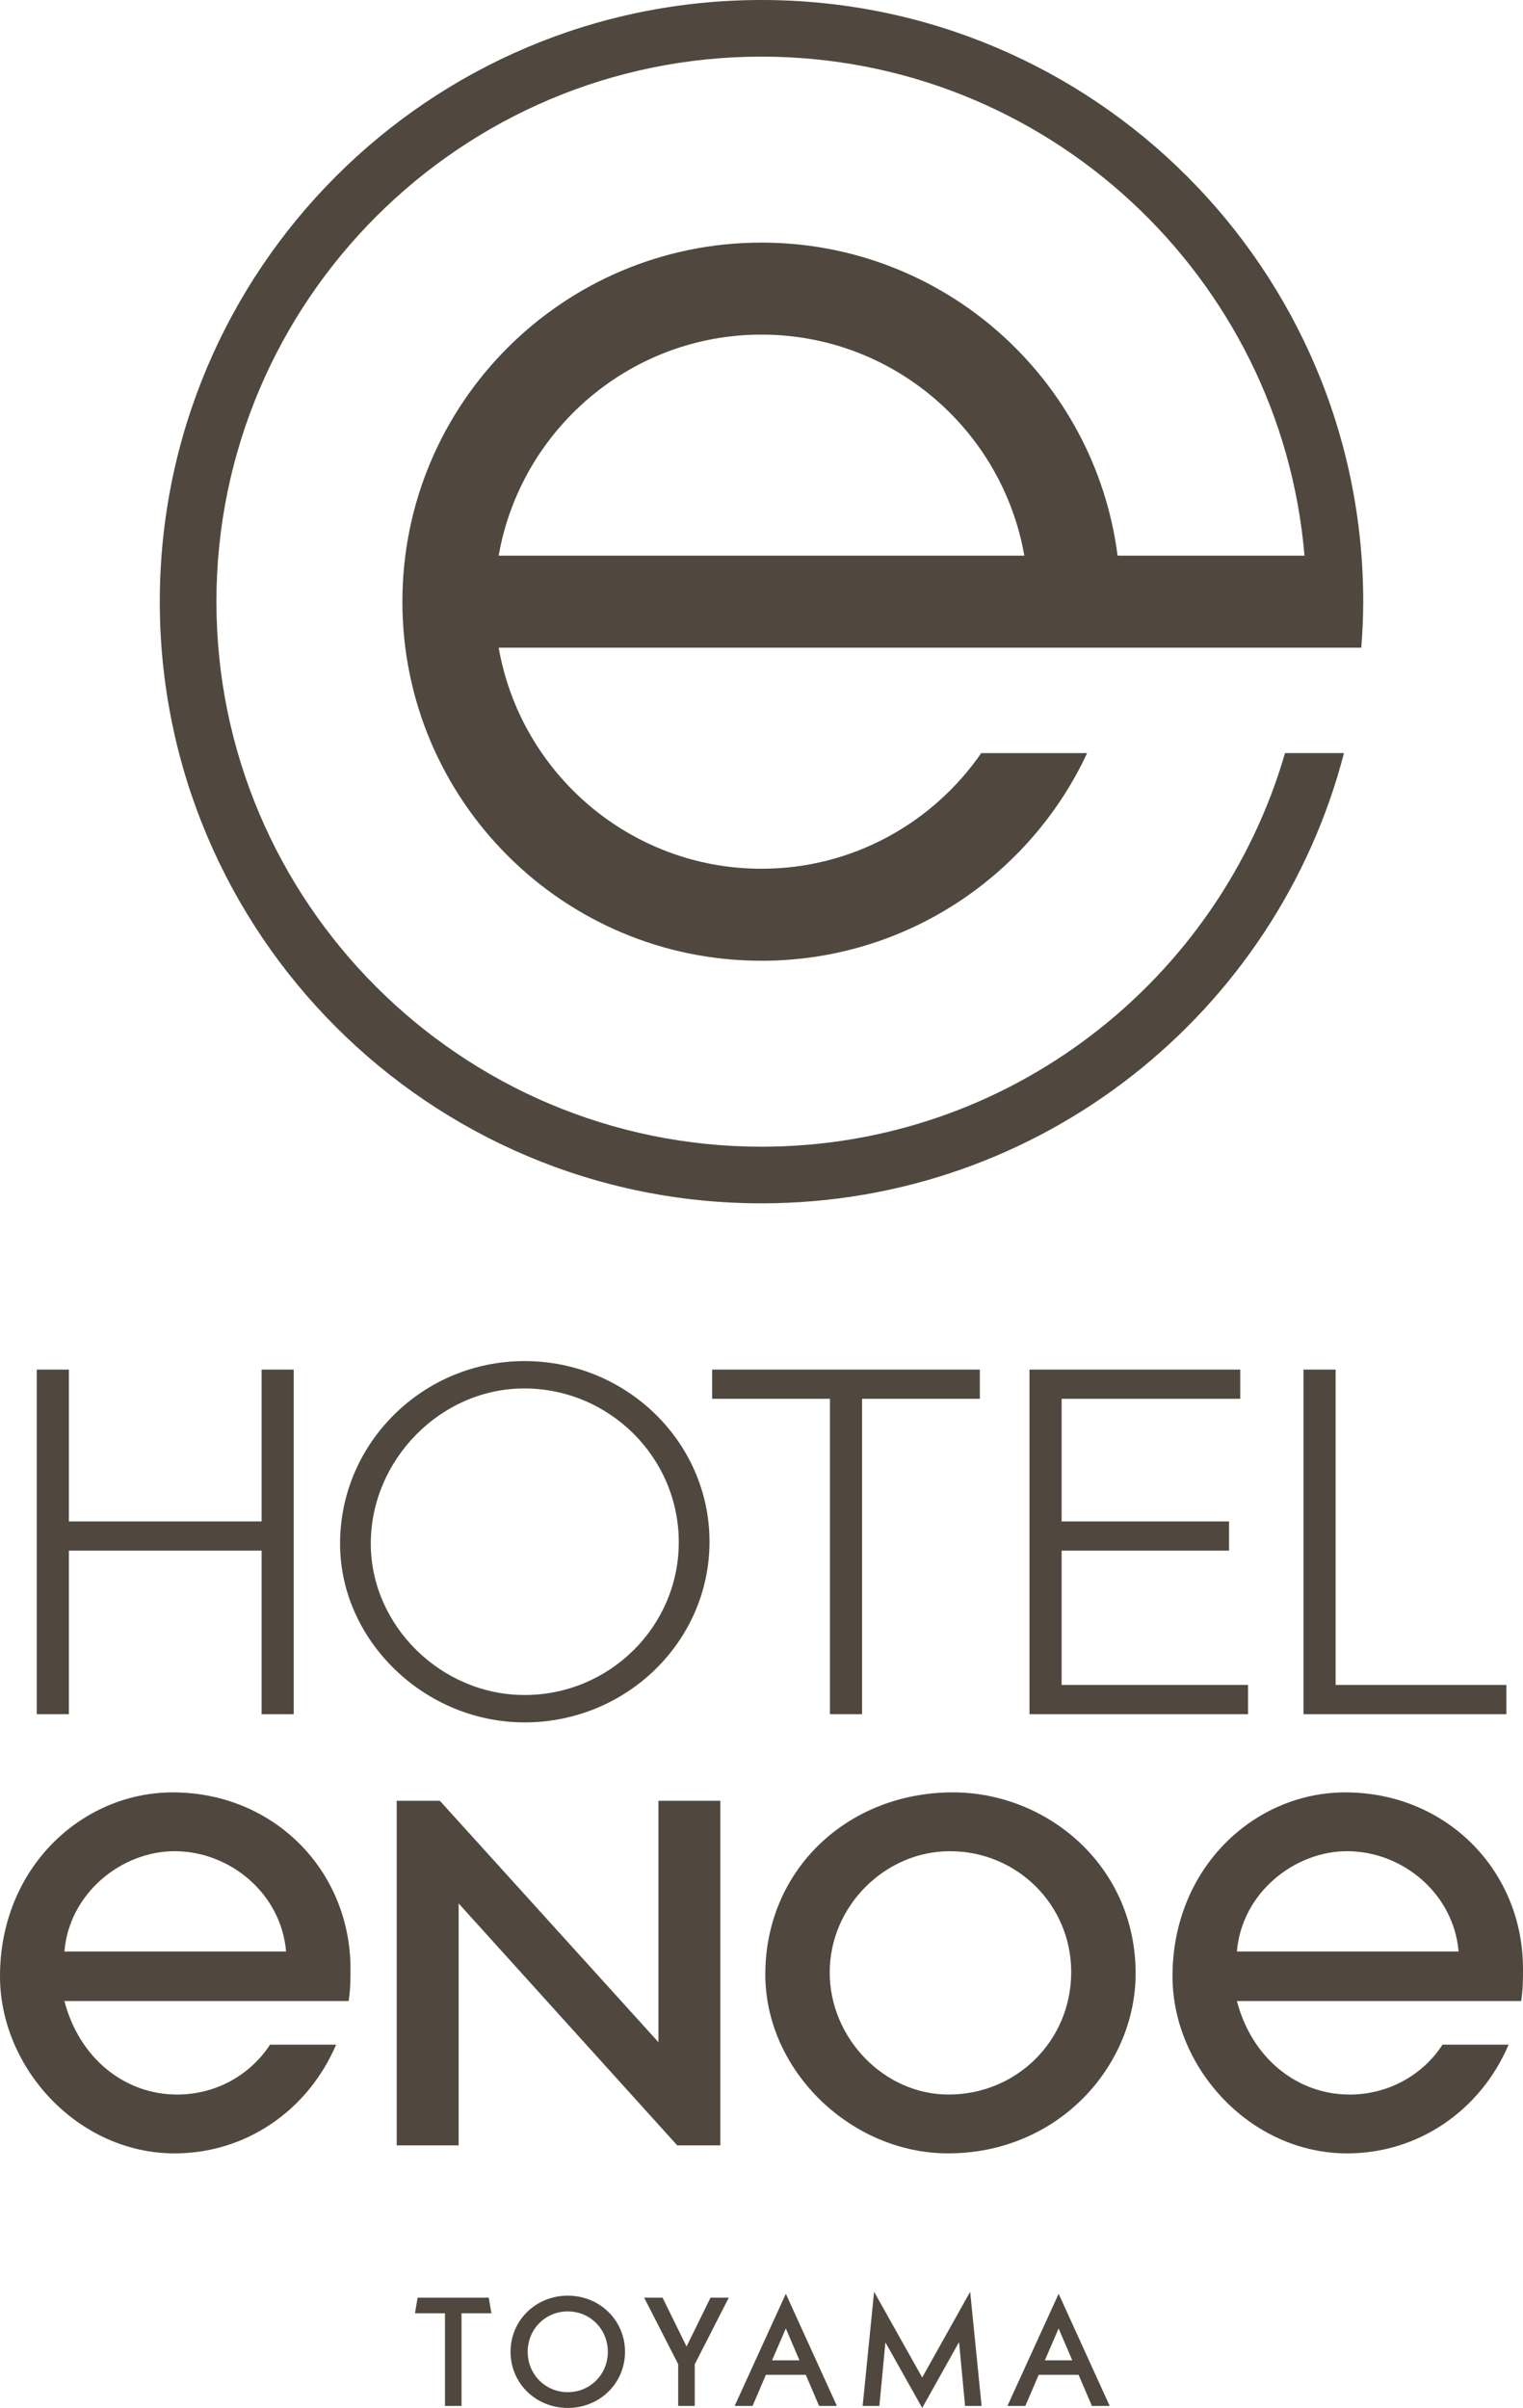 <?xml version="1.0" encoding="UTF-8"?>
<svg id="_レイヤー_1" data-name="レイヤー_1" xmlns="http://www.w3.org/2000/svg" width="119.585" height="189.083" version="1.1" viewBox="0 0 119.585 189.083">
  <!-- Generator: Adobe Illustrator 29.6.1, SVG Export Plug-In . SVG Version: 2.1.1 Build 9)  -->
  <defs>
    <style>
      .st0 {
        fill: #50483e;
      }
    </style>
  </defs>
  <path class="st0" d="M36.239,181.65v7.275h-1.3v-7.275h-2.356l.207-1.227h5.587l.207,1.227h-2.344Z"/>
  <path class="st0" d="M40.088,184.675c0-2.466,1.979-4.409,4.494-4.409,2.514,0,4.494,1.943,4.494,4.409,0,2.465-1.979,4.408-4.494,4.408-2.515,0-4.494-1.943-4.494-4.408ZM47.727,184.675c0-1.773-1.385-3.171-3.146-3.171-1.761,0-3.146,1.397-3.146,3.171s1.385,3.17,3.146,3.17c1.761,0,3.146-1.396,3.146-3.17Z"/>
  <path class="st0" d="M54.551,185.658v3.268h-1.3v-3.279l-2.672-5.223h1.445l1.883,3.838,1.882-3.838h1.434l-2.672,5.234Z"/>
  <path class="st0" d="M63.27,186.484h-3.134l-1.044,2.441h-1.409l4.021-8.806,4.008,8.806h-1.397l-1.044-2.441ZM62.772,185.343l-1.069-2.502-1.081,2.502h2.15Z"/>
  <path class="st0" d="M75.777,188.926l-.474-5.017-2.891,5.174-2.891-5.149-.474,4.992h-1.312l.899-8.964,3.777,6.729,3.765-6.729.899,8.964h-1.3Z"/>
  <path class="st0" d="M84.69,186.484h-3.134l-1.044,2.441h-1.409l4.021-8.806,4.008,8.806h-1.397l-1.044-2.441ZM84.192,185.343l-1.069-2.502-1.081,2.502h2.15Z"/>
  <path class="st0" d="M2.886,107.547l2.522-0.0 0,11.923,15.133-0-0-11.923,2.522-0.0 0,27.057-2.522 0-0-12.841-15.133 0.0 0,12.841-2.522 0-0-27.057Z"/>
  <path class="st0" d="M65.168,109.84l-9.249 0-0-2.293,21.019-0.0 0,2.293-9.249 0.0 0,24.764-2.522 0-0-24.764Z"/>
  <path class="st0" d="M80.836,107.547l16.547-0.0 0,2.293-14.025 0.0 0,9.63,13.146-0.0 0,2.293-13.146 0.0 0,10.548,14.636-0.0 0,2.293-17.159 0-0-27.057Z"/>
  <path class="st0" d="M102.35,107.547l2.522-0.0 0,24.764,13.408-0.0 0,2.293-15.93 0-0-27.057Z"/>
  <path class="st0" d="M41.187,135.251c-7.852 0-14.486-6.427-14.486-14.036-0-7.905,6.499-14.336,14.486-14.336,8.008-0,14.523,6.364,14.523,14.186 0,7.822-6.515,14.186-14.523,14.186ZM41.149,109.029c-6.524 0-12.035,5.58-12.035,12.186 0,6.443,5.529,11.886,12.073,11.886,6.678-0,12.11-5.383,12.11-11.999-0-6.657-5.449-12.074-12.148-12.074Z"/>
  <path class="st0" d="M74.435,169.093c-7.585 0-14.343-6.467-14.343-14.052-0-8.218,6.467-14.295,14.733-14.295,7.439-0,14.441,5.835,14.343,14.392-.097,7.196-6.126,13.955-14.733,13.955ZM74.581,145.365c-5.057 0-9.433,4.279-9.433,9.53 0,5.106,4.23,9.579,9.335,9.579,5.3-0,9.627-4.181,9.627-9.627-0-5.251-4.23-9.482-9.53-9.482Z"/>
  <polygon class="st0" points="53.175 168.464 36.012 149.467 36.012 168.464 31.15 168.464 31.15 141.407 34.537 141.407 51.699 160.362 51.699 141.407 56.561 141.407 56.561 168.464 53.175 168.464"/>
  <path class="st0" d="M13.906,164.474c-4.133 0-7.682-2.869-8.85-7.342l22.318-0c.146-.924.146-1.702.146-2.528-0-7.731-6.029-13.857-13.955-13.857-7.147 0-13.565,5.932-13.565,14.441 0,7.196,6.126,13.906,13.711,13.906,5.572-0,10.459-3.343,12.681-8.539l-5.187 0c-1.627,2.488-4.372,3.92-7.3,3.92ZM13.711,145.365c4.327-0,8.363,3.306,8.752,7.877l-17.407 0c.389-4.619,4.522-7.877,8.655-7.877Z"/>
  <path class="st0" d="M105.971,164.474c-4.133 0-7.682-2.869-8.85-7.342l22.318-0c.146-.924.146-1.702.146-2.528-0-7.731-6.029-13.857-13.955-13.857-7.147 0-13.565,5.932-13.565,14.441 0,7.196,6.126,13.906,13.711,13.906,5.572-0,10.459-3.343,12.681-8.539l-5.187 0c-1.627,2.488-4.372,3.92-7.3,3.92ZM105.776,145.365c4.327-0,8.363,3.306,8.752,7.877l-17.407 0c.389-4.619,4.522-7.877,8.655-7.877Z"/>
  <path class="st0" d="M59.792,90.045c-23.6 0-42.799-19.2-42.799-42.799-0-23.6,19.2-42.799,42.799-42.799,22.382-0,40.794,17.273,42.636,39.187l-14.677 0c-1.774-13.865-13.611-24.584-27.958-24.584-15.573 0-28.197,12.624-28.197,28.197 0,15.573,12.624,28.197,28.197,28.197,11.323-0,21.081-6.677,25.567-16.306l-8.313 0c-3.787,5.478-10.105,9.08-17.254,9.08-10.329 0-18.917-7.513-20.637-17.358l67.732-0c.09-1.194.151-2.396.151-3.613C107.038,21.153,85.886-0,59.792,0,33.699 0,12.547,21.153,12.547,47.246c0,26.093,21.153,47.246,47.246,47.246,21.986-0,40.462-15.018,45.735-35.355l-4.629 0c-5.167,17.831-21.632,30.908-41.106,30.908ZM39.155,43.634c1.72-9.845,10.308-17.359,20.637-17.359,10.33-0,18.918,7.514,20.637,17.359l-41.274 0Z"/>
</svg>
